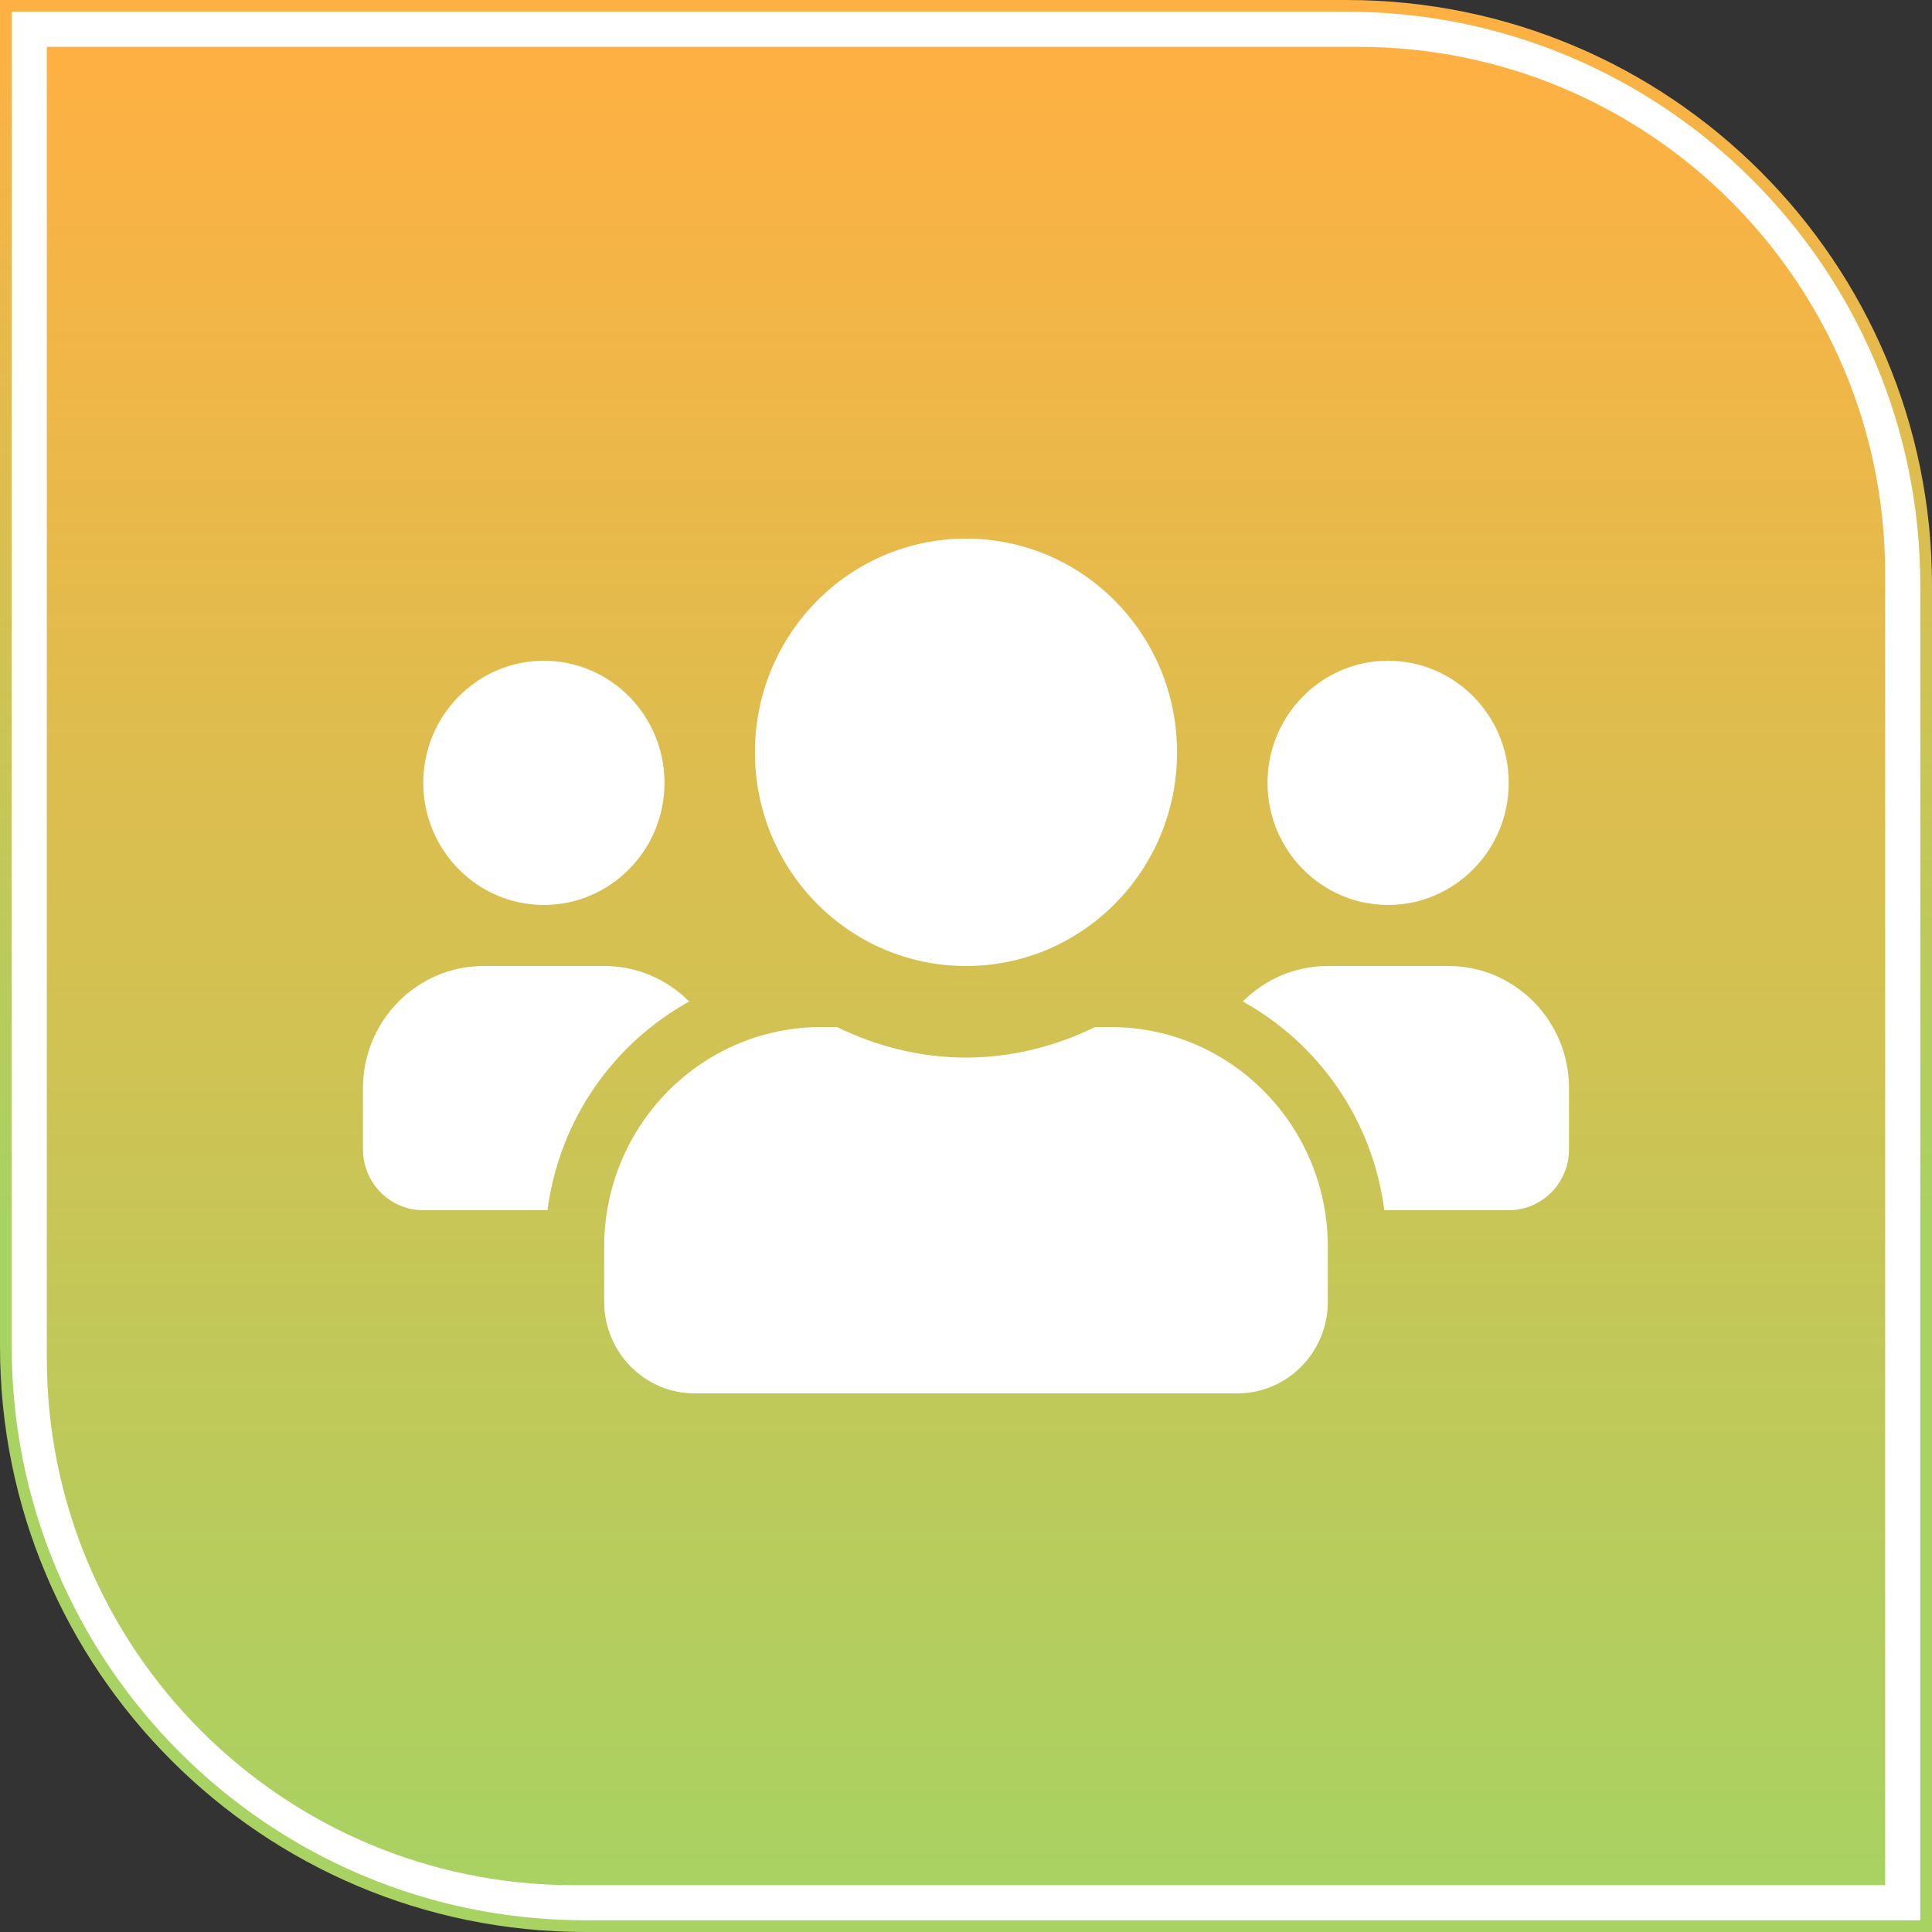 <svg width="165" height="165" viewBox="0 0 165 165" fill="none" xmlns="http://www.w3.org/2000/svg">
<rect x="0" y="0" width="165" height="165" fill="#333333" stroke="none"/>
<path d="M115 0.5C142.338 0.5 164.5 22.662 164.5 50V164.5H50C22.662 164.5 0.5 142.338 0.5 115V0.5H115Z" fill="white" stroke="url(#paint0_linear_193_30)"/>
<path d="M4 4H116C140.853 4 161 24.147 161 49V161H49C24.147 161 4 140.853 4 116V4Z" fill="url(#paint1_linear_193_30)"/>
<path d="M46.45 77.286C52.131 77.286 56.75 72.609 56.75 66.857C56.75 61.105 52.131 56.429 46.45 56.429C40.769 56.429 36.15 61.105 36.15 66.857C36.15 72.609 40.769 77.286 46.45 77.286ZM118.55 77.286C124.231 77.286 128.85 72.609 128.85 66.857C128.85 61.105 124.231 56.429 118.55 56.429C112.869 56.429 108.25 61.105 108.25 66.857C108.25 72.609 112.869 77.286 118.55 77.286ZM123.7 82.5H113.4C110.568 82.5 108.009 83.657 106.142 85.531C112.628 89.132 117.23 95.633 118.228 103.357H128.85C131.699 103.357 134 101.027 134 98.143V92.929C134 87.177 129.381 82.5 123.7 82.5ZM82.5 82.5C92.462 82.5 100.525 74.336 100.525 64.25C100.525 54.164 92.462 46 82.5 46C72.538 46 64.475 54.164 64.475 64.25C64.475 74.336 72.538 82.5 82.5 82.5ZM94.86 87.714H93.524C90.177 89.344 86.459 90.321 82.5 90.321C78.541 90.321 74.839 89.344 71.476 87.714H70.14C59.904 87.714 51.6 96.122 51.6 106.486V111.179C51.6 115.497 55.06 119 59.325 119H105.675C109.94 119 113.4 115.497 113.4 111.179V106.486C113.4 96.122 105.096 87.714 94.86 87.714ZM58.858 85.531C56.991 83.657 54.432 82.5 51.6 82.5H41.3C35.619 82.5 31 87.177 31 92.929V98.143C31 101.027 33.301 103.357 36.15 103.357H46.756C47.77 95.633 52.373 89.132 58.858 85.531Z" fill="white"/>
<defs>
<linearGradient id="paint0_linear_193_30" x1="82.5" y1="0" x2="82.5" y2="165" gradientUnits="userSpaceOnUse">
<stop stop-color="#FFB042"/>
<stop offset="0.63" stop-color="#A8D262"/>
</linearGradient>
<linearGradient id="paint1_linear_193_30" x1="82.5" y1="4" x2="82.5" y2="161" gradientUnits="userSpaceOnUse">
<stop stop-color="#FFB042"/>
<stop offset="1" stop-color="#A8D262"/>
</linearGradient>
</defs>
</svg>
